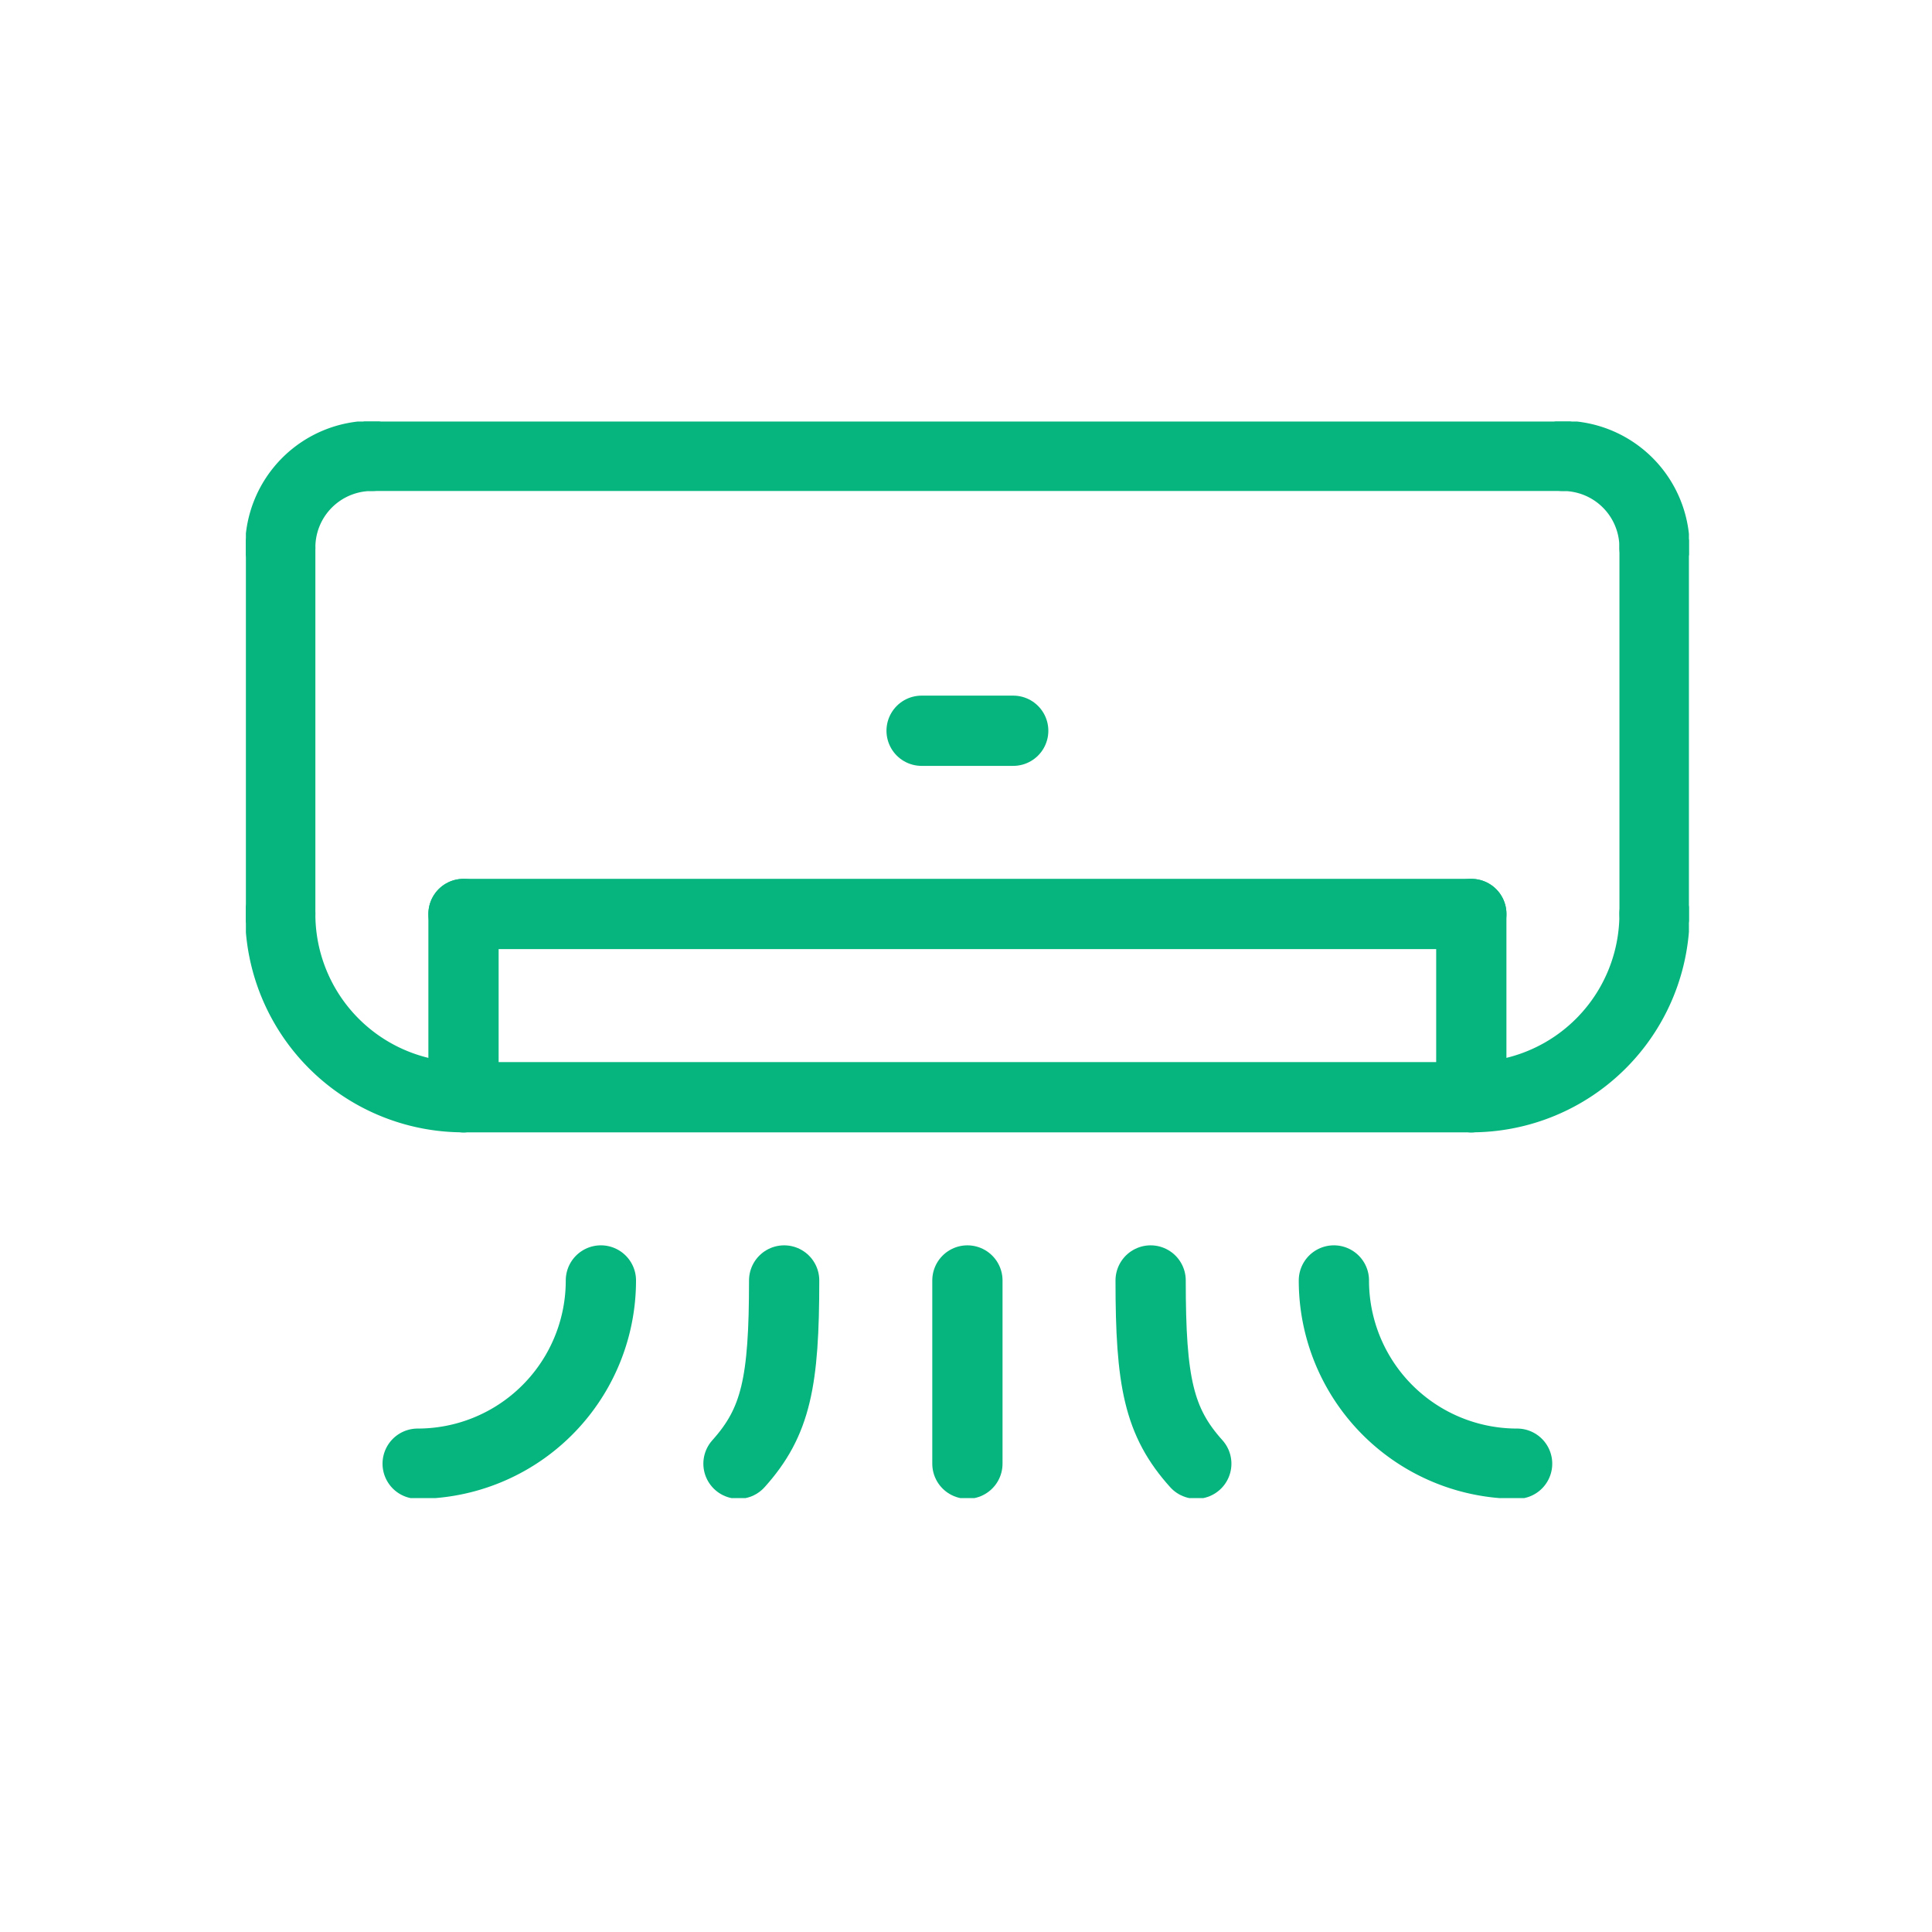 <svg id="orokond" xmlns="http://www.w3.org/2000/svg" xmlns:xlink="http://www.w3.org/1999/xlink" width="55" height="55" viewBox="0 0 55 55">
  <defs>
    <clipPath id="clip-path">
      <rect id="Rectangle_109" data-name="Rectangle 109" width="41.08" height="30.647" fill="none" stroke="#06b57e" stroke-width="2"/>
    </clipPath>
  </defs>
  <g id="Group_136" data-name="Group 136" transform="translate(7 12)">
    <g id="Mask_Group_111" data-name="Mask Group 111" clip-path="url(#clip-path)">
      <path id="Path_290" data-name="Path 290" d="M6.75,9.358A2.607,2.607,0,0,1,9.358,6.75" transform="translate(-5.772 -5.772)" fill="none" stroke="#06b57e" stroke-linecap="round" stroke-linejoin="round" stroke-width="2"/>
      <path id="Path_291" data-name="Path 291" d="M261.358,9.358A2.607,2.607,0,0,0,258.75,6.75" transform="translate(-221.257 -5.772)" fill="none" stroke="#06b57e" stroke-linecap="round" stroke-linejoin="round" stroke-width="2"/>
      <path id="Path_292" data-name="Path 292" d="M6.75,96.75a5.214,5.214,0,0,0,5.216,5.216" transform="translate(-5.772 -82.731)" fill="none" stroke="#06b57e" stroke-linecap="round" stroke-linejoin="round" stroke-width="2"/>
      <path id="Path_293" data-name="Path 293" d="M245.966,96.75a5.214,5.214,0,0,1-5.216,5.216" transform="translate(-205.865 -82.731)" fill="none" stroke="#06b57e" stroke-linecap="round" stroke-linejoin="round" stroke-width="2"/>
      <line id="Line_21" data-name="Line 21" x2="33.907" transform="translate(3.586 0.978)" fill="none" stroke="#06b57e" stroke-linecap="round" stroke-linejoin="round" stroke-width="2"/>
      <line id="Line_22" data-name="Line 22" y2="10.433" transform="translate(40.102 3.586)" fill="none" stroke="#06b57e" stroke-linecap="round" stroke-linejoin="round" stroke-width="2"/>
      <line id="Line_23" data-name="Line 23" y2="10.433" transform="translate(0.978 3.586)" fill="none" stroke="#06b57e" stroke-linecap="round" stroke-linejoin="round" stroke-width="2"/>
      <line id="Line_24" data-name="Line 24" x2="28.691" transform="translate(6.195 19.236)" fill="none" stroke="#06b57e" stroke-linecap="round" stroke-linejoin="round" stroke-width="2"/>
      <line id="Line_25" data-name="Line 25" y2="5.216" transform="translate(34.885 14.019)" fill="none" stroke="#06b57e" stroke-linecap="round" stroke-linejoin="round" stroke-width="2"/>
      <line id="Line_26" data-name="Line 26" y2="5.216" transform="translate(6.195 14.019)" fill="none" stroke="#06b57e" stroke-linecap="round" stroke-linejoin="round" stroke-width="2"/>
      <line id="Line_27" data-name="Line 27" x1="28.691" transform="translate(6.195 14.019)" fill="none" stroke="#06b57e" stroke-linecap="round" stroke-linejoin="round" stroke-width="2"/>
      <line id="Line_28" data-name="Line 28" x2="2.608" transform="translate(19.236 8.803)" fill="none" stroke="#06b57e" stroke-linecap="round" stroke-linejoin="round" stroke-width="2"/>
      <line id="Line_29" data-name="Line 29" y2="5.216" transform="translate(20.54 24.452)" fill="none" stroke="#06b57e" stroke-linecap="round" stroke-linejoin="round" stroke-width="2"/>
      <path id="Path_294" data-name="Path 294" d="M38.966,168.75a5.214,5.214,0,0,1-5.216,5.216" transform="translate(-28.86 -144.298)" fill="none" stroke="#06b57e" stroke-linecap="round" stroke-linejoin="round" stroke-width="2"/>
      <path id="Path_295" data-name="Path 295" d="M213.75,168.75a5.214,5.214,0,0,0,5.216,5.216" transform="translate(-182.777 -144.298)" fill="none" stroke="#06b57e" stroke-linecap="round" stroke-linejoin="round" stroke-width="2"/>
      <path id="Path_296" data-name="Path 296" d="M98.054,168.75c0,2.883-.23,4.027-1.3,5.216" transform="translate(-82.731 -144.298)" fill="none" stroke="#06b57e" stroke-linecap="round" stroke-linejoin="round" stroke-width="2"/>
      <path id="Path_297" data-name="Path 297" d="M177.75,168.75c0,2.883.23,4.027,1.3,5.216" transform="translate(-151.994 -144.298)" fill="none" stroke="#06b57e" stroke-linecap="round" stroke-linejoin="round" stroke-width="2"/>
    </g>
  </g>
  <rect id="Rectangle_1842" data-name="Rectangle 1842" width="55" height="55" fill="none"/>
</svg>
